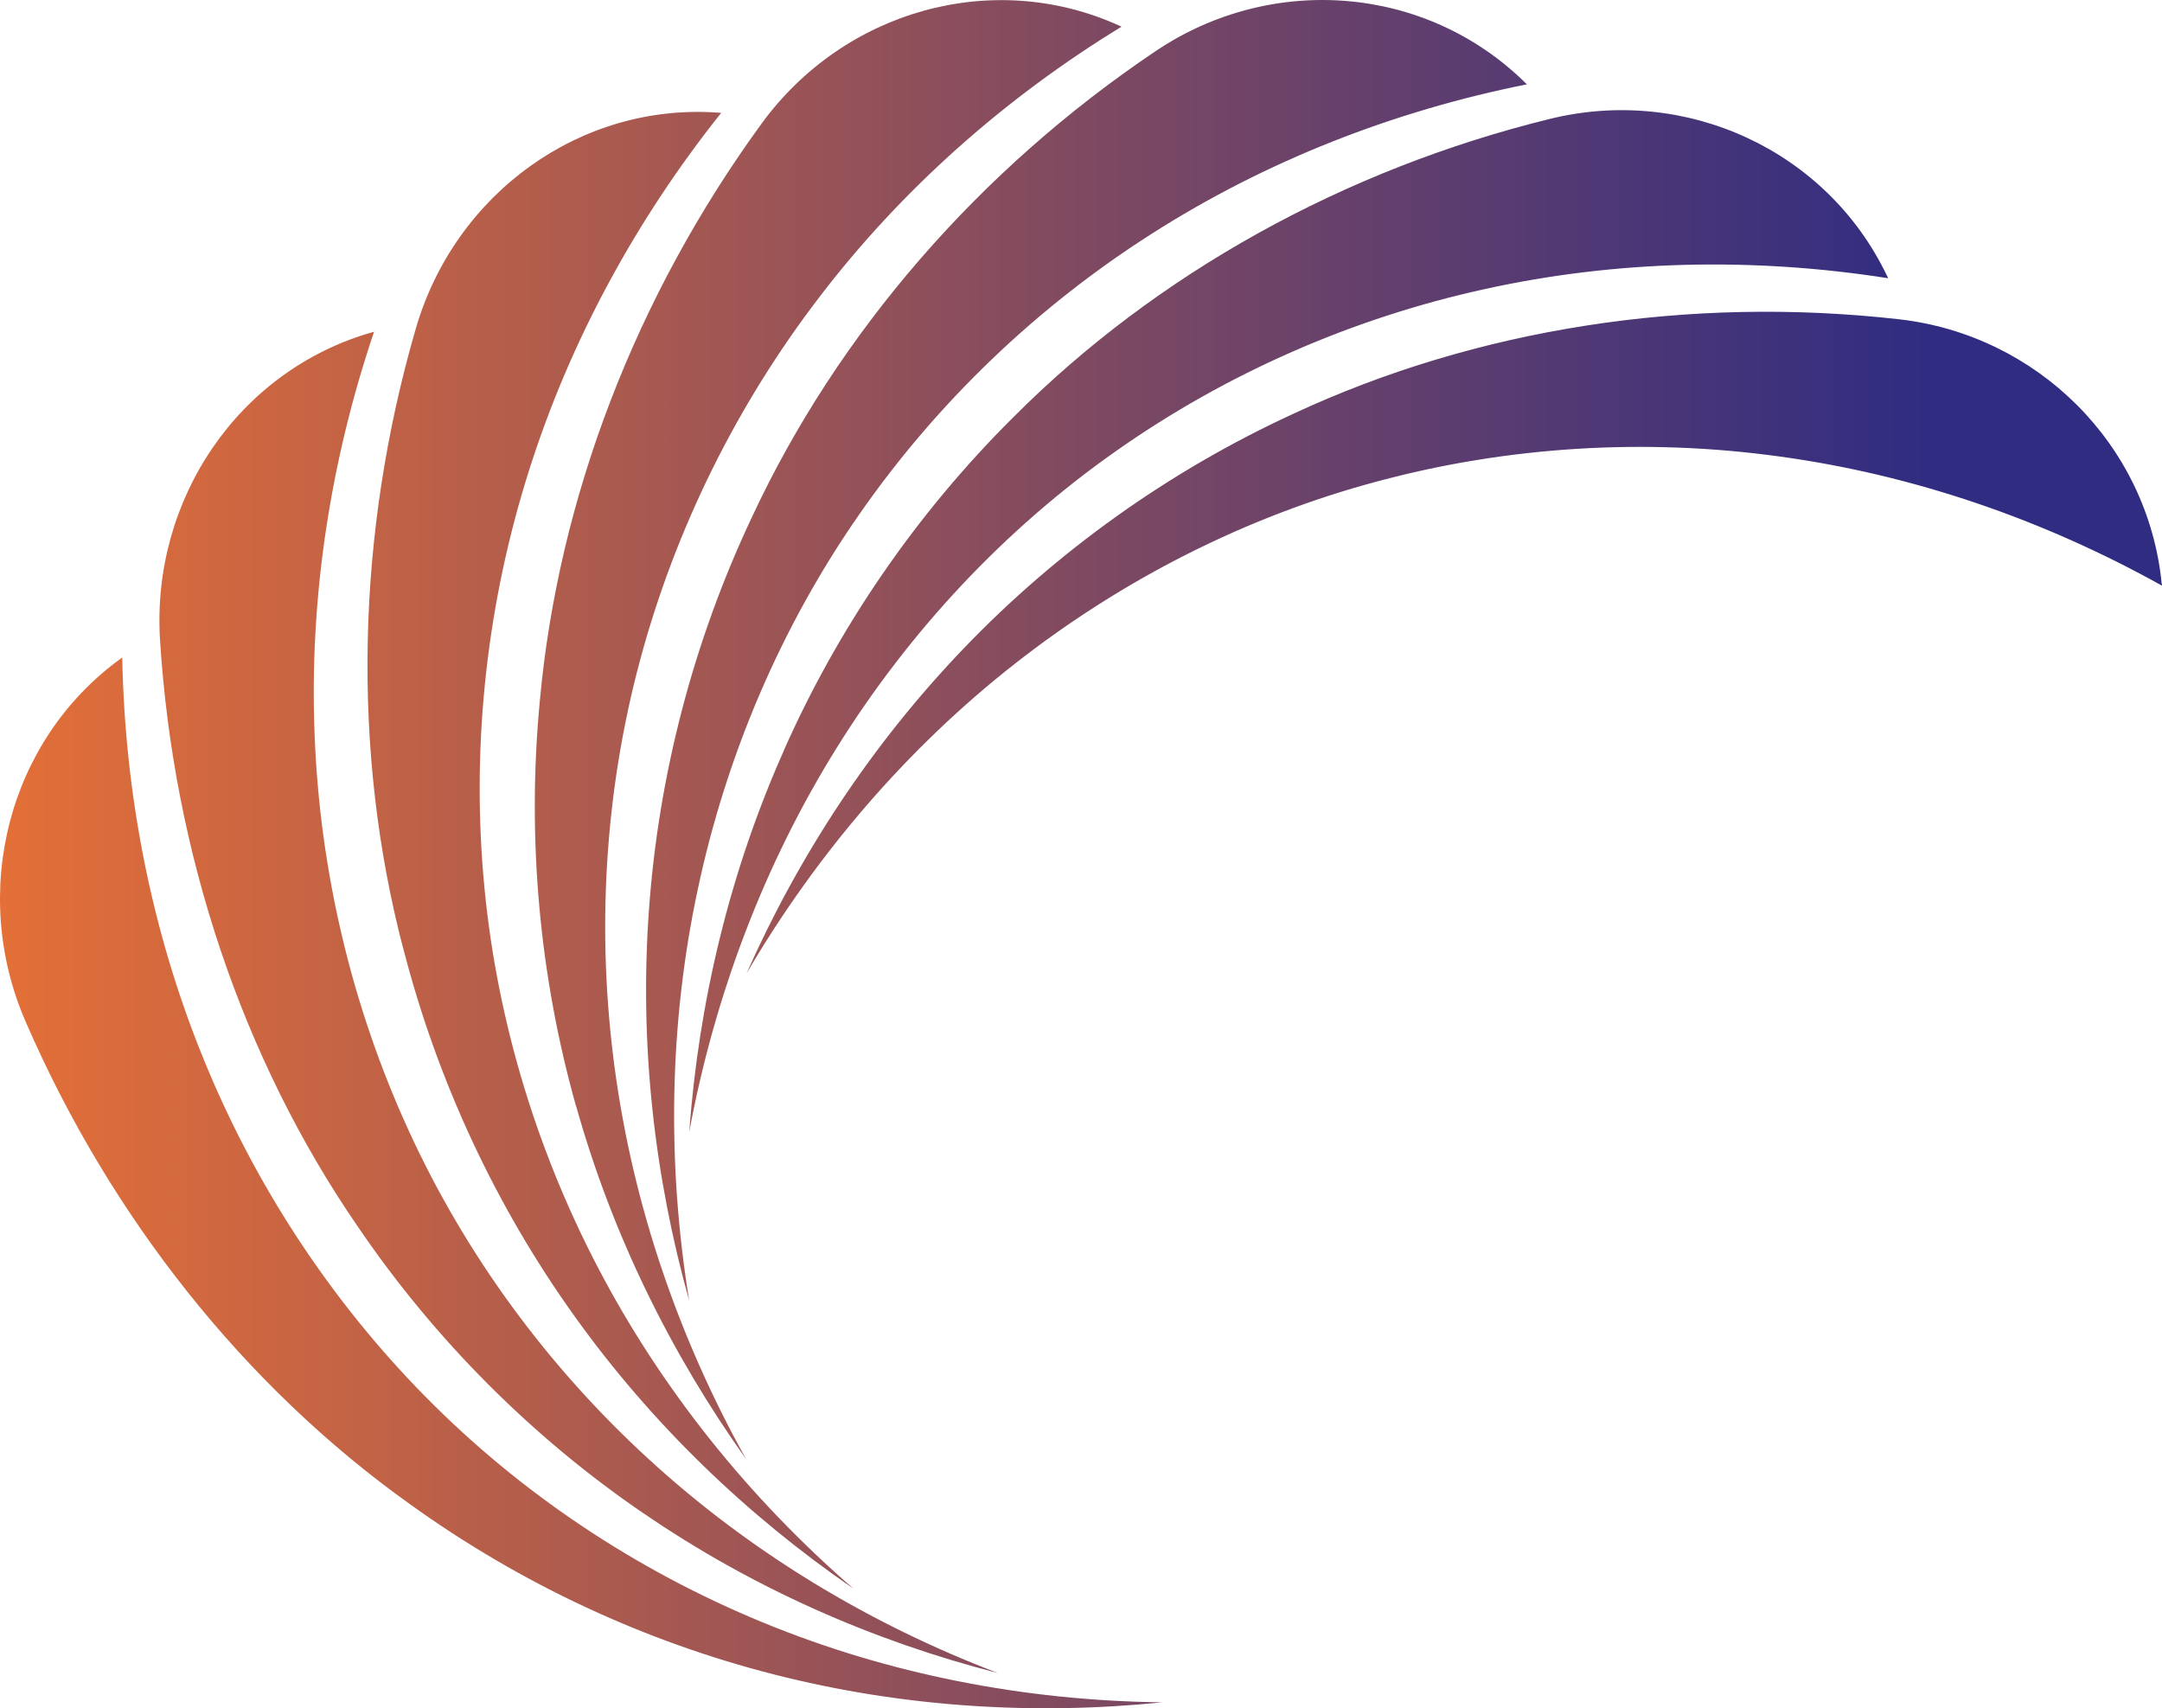 <svg width="81" height="64" viewBox="0 0 81 64" fill="none" xmlns="http://www.w3.org/2000/svg">
<path d="M15.925 52.312C12.347 48.68 9.509 44.326 7.595 39.597C5.673 34.864 4.678 29.764 4.58 24.634C4.557 24.649 4.538 24.664 4.515 24.68C0.289 27.753 -1.137 33.426 0.948 38.247C4.129 45.599 9.169 51.937 15.347 56.345C19.535 59.365 24.207 61.514 29.015 62.737C33.827 63.964 38.761 64.266 43.543 63.777C38.386 63.719 33.271 62.722 28.55 60.772C23.828 58.826 19.5 55.947 15.922 52.308L15.925 52.312ZM80.989 21.866C80.467 16.632 76.316 12.546 71.145 11.961C63.253 11.07 55.301 12.309 48.434 15.512C43.755 17.668 39.574 20.681 36.12 24.278C32.662 27.875 29.934 32.042 27.967 36.473C30.593 31.989 34.005 28.013 38.038 24.855C42.067 21.698 46.698 19.346 51.605 18.035C56.508 16.716 61.657 16.41 66.669 17.102C71.686 17.787 76.555 19.465 81 21.942C81 21.916 80.996 21.889 80.992 21.862L80.989 21.866ZM29.36 28.136C27.324 32.712 26.178 37.571 25.822 42.41C26.772 37.291 28.633 32.371 31.353 28.009C34.07 23.647 37.63 19.84 41.795 16.911C45.956 13.979 50.689 11.911 55.634 10.829C60.578 9.739 65.724 9.636 70.74 10.424L70.706 10.351C68.444 5.607 63.143 3.21 58.078 4.452C50.371 6.345 43.323 10.255 37.962 15.634C34.293 19.278 31.384 23.556 29.36 28.128V28.136ZM28.168 19.381C25.955 24.072 24.668 29.099 24.313 34.096C23.95 39.096 24.513 44.062 25.822 48.734C24.982 43.596 25.066 38.331 26.148 33.293C27.222 28.258 29.28 23.448 32.201 19.259C35.117 15.065 38.867 11.486 43.145 8.761C47.424 6.027 52.221 4.154 57.204 3.16C57.185 3.141 57.166 3.122 57.147 3.103C53.417 -0.567 47.64 -1.003 43.304 1.91C36.691 6.352 31.387 12.469 28.168 19.381ZM21.585 41.439C22.936 46.264 25.149 50.733 27.956 54.671C25.425 50.133 23.723 45.155 23.034 40.048C22.342 34.944 22.644 29.714 23.972 24.767C25.296 19.817 27.608 15.16 30.706 11.12C33.801 7.071 37.675 3.653 42.018 1C41.995 0.989 41.973 0.977 41.946 0.966C37.198 -1.194 31.622 0.396 28.535 4.628C23.825 11.089 20.912 18.67 20.223 26.277C19.731 31.454 20.223 36.619 21.581 41.439H21.585ZM15.101 35.506C16.391 40.537 18.6 45.224 21.506 49.284C24.411 53.352 27.998 56.785 31.974 59.518C28.062 56.127 24.778 52.04 22.398 47.48C20.019 42.923 18.536 37.903 18.108 32.796C17.677 27.688 18.271 22.512 19.814 17.645C21.354 12.771 23.836 8.222 27.021 4.227C26.995 4.227 26.968 4.223 26.942 4.223C21.752 3.833 17.049 7.255 15.581 12.301C13.341 20 13.171 28.132 15.101 35.518V35.506ZM24.09 56.681C28.194 59.499 32.73 61.487 37.387 62.68C32.564 60.845 28.092 58.138 24.313 54.674C20.533 51.215 17.442 47.013 15.312 42.357C13.179 37.708 11.983 32.635 11.787 27.528C11.582 22.416 12.373 17.282 14.015 12.427C13.988 12.435 13.966 12.442 13.939 12.45C8.93 13.88 5.669 18.716 5.995 23.968C6.498 31.974 9.085 39.677 13.402 45.95C16.315 50.236 19.977 53.872 24.086 56.681H24.09Z" fill="url(#paint0_linear_1257_347)"/>
<defs>
<linearGradient id="paint0_linear_1257_347" x1="-10.799" y1="32.001" x2="72.545" y2="32.001" gradientUnits="userSpaceOnUse">
<stop stop-color="#FF792C"/>
<stop offset="1" stop-color="#2F2C82"/>
</linearGradient>
</defs>
</svg>
